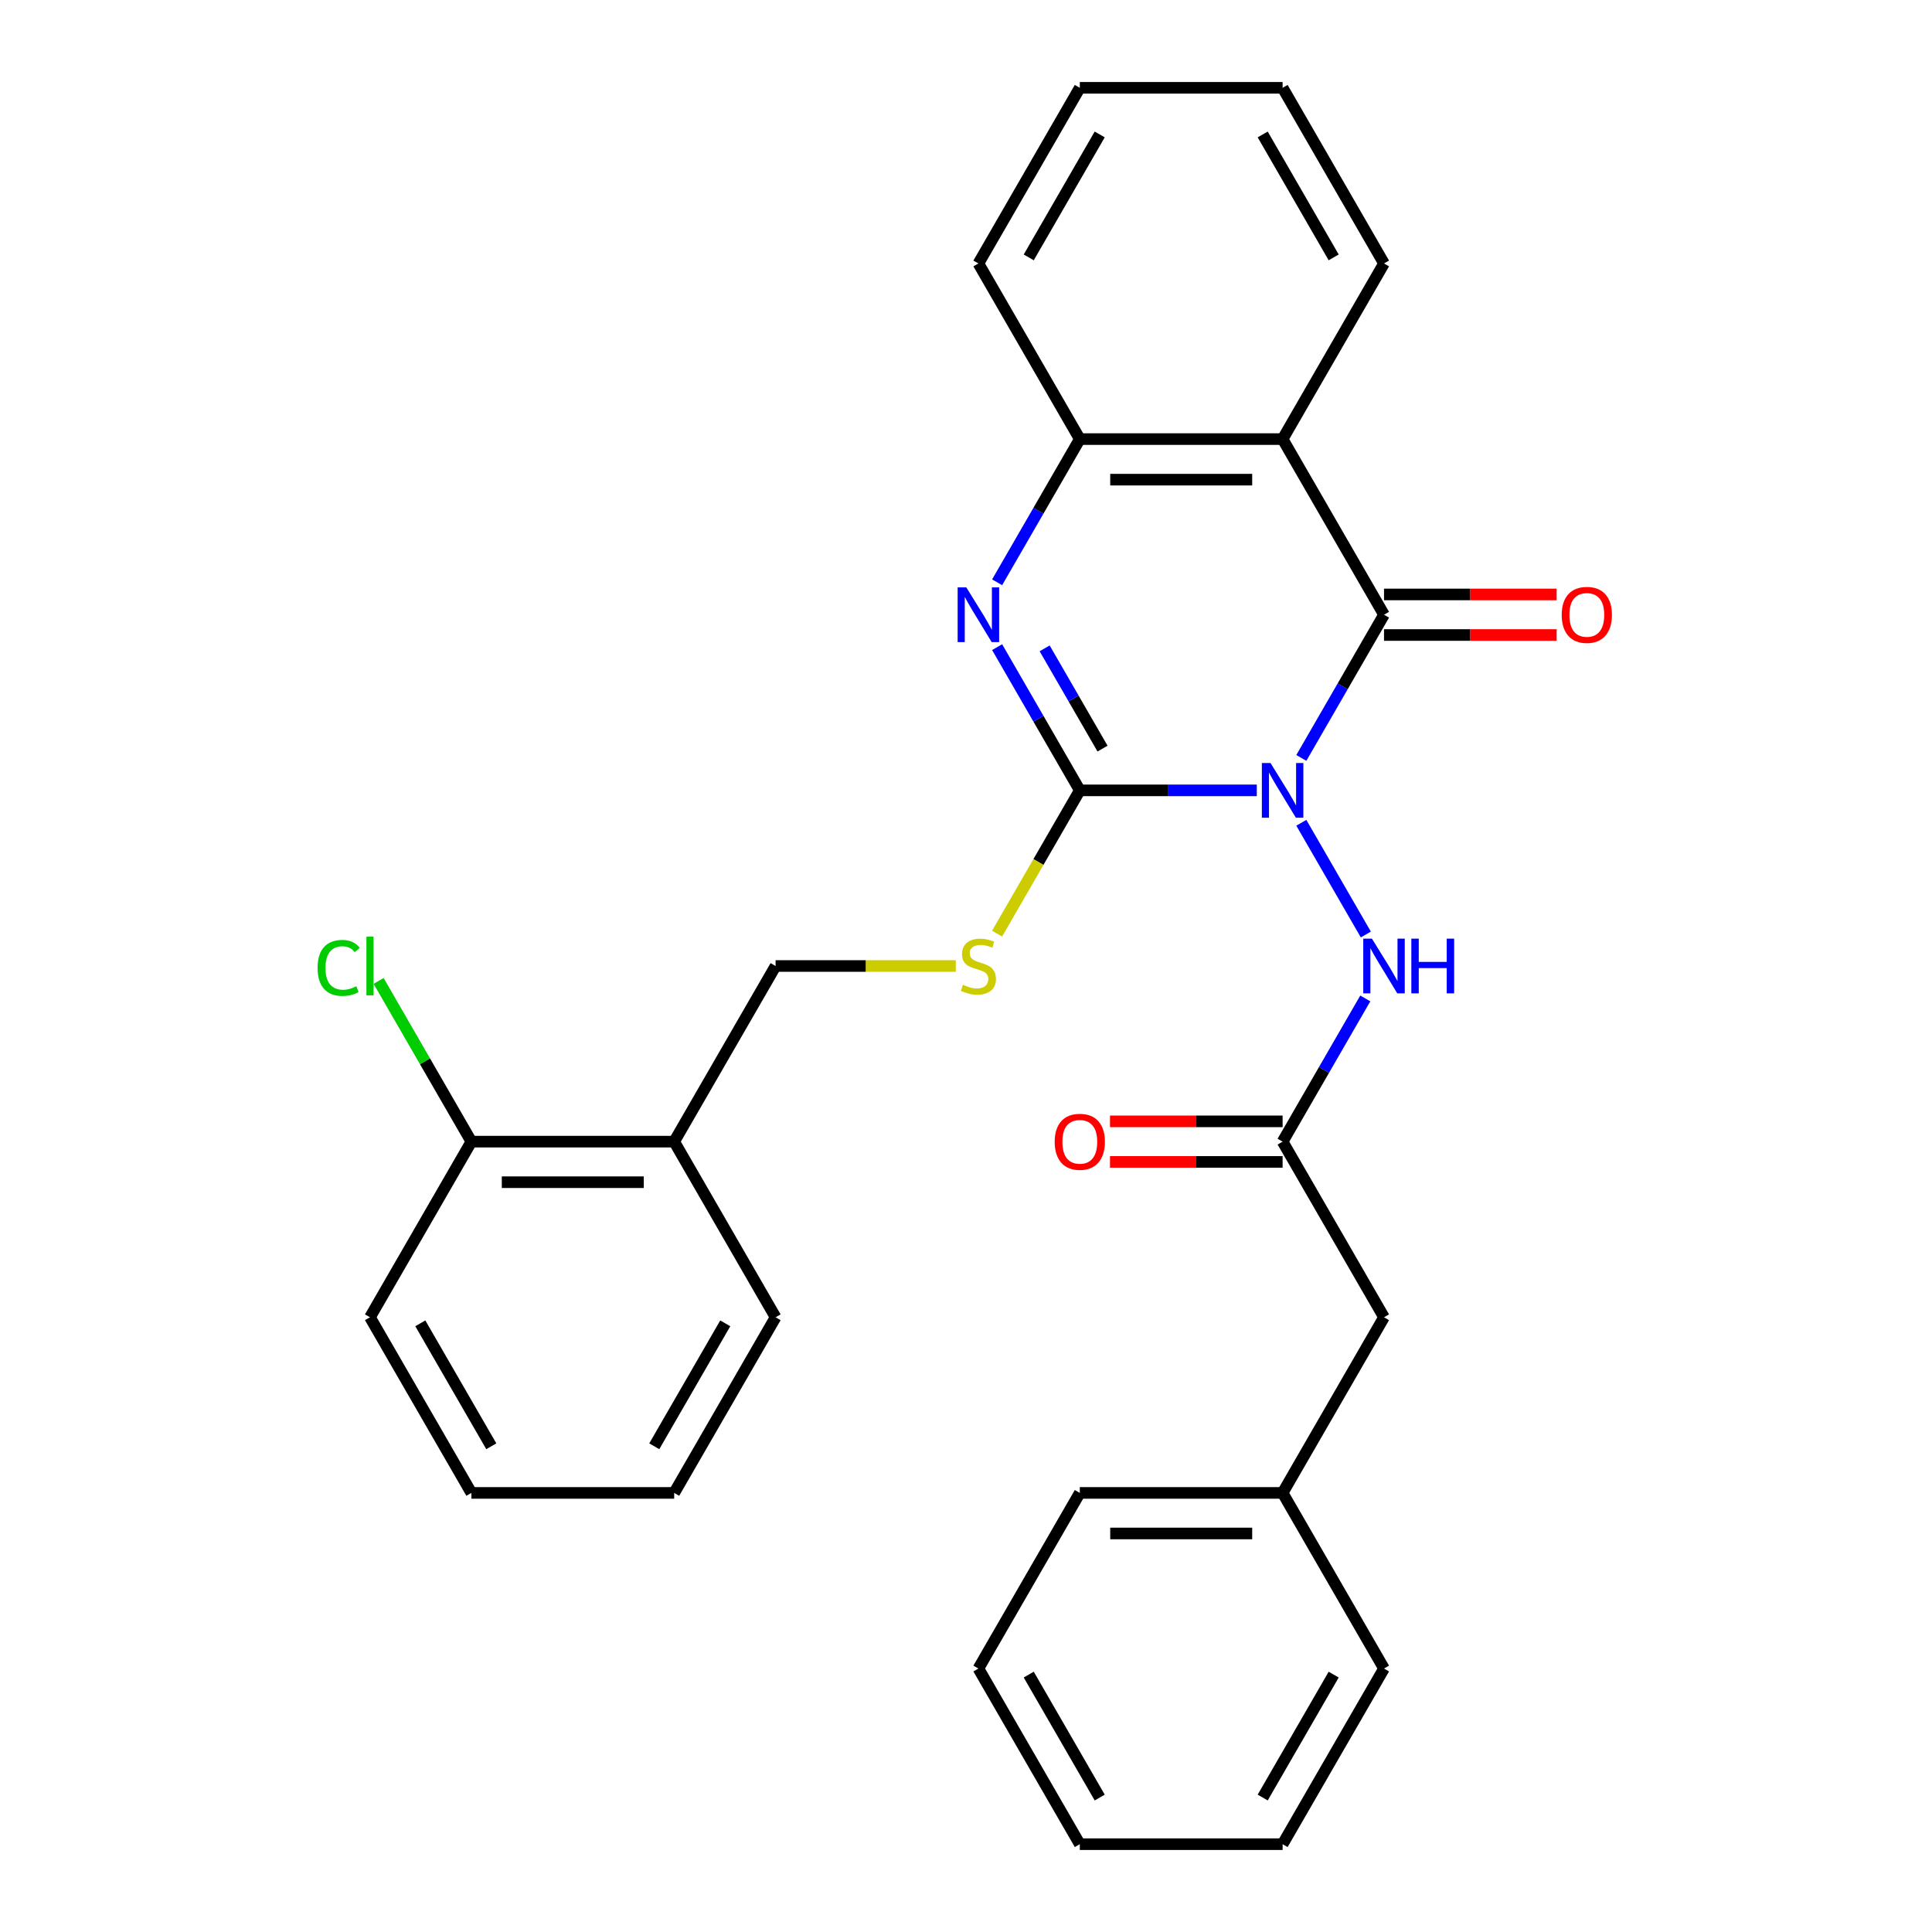 <?xml version='1.0' encoding='iso-8859-1'?>
<svg version='1.1' baseProfile='full'
              xmlns='http://www.w3.org/2000/svg'
                      xmlns:rdkit='http://www.rdkit.org/xml'
                      xmlns:xlink='http://www.w3.org/1999/xlink'
                  xml:space='preserve'
width='1000px' height='1000px' viewBox='0 0 1000 1000'>
<!-- END OF HEADER -->
<rect style='opacity:1.0;fill:#FFFFFF;stroke:none' width='1000' height='1000' x='0' y='0'> </rect>
<path class='bond-0' d='M 650.513,409.091 L 604.709,409.091' style='fill:none;fill-rule:evenodd;stroke:#0000FF;stroke-width:6px;stroke-linecap:butt;stroke-linejoin:miter;stroke-opacity:1' />
<path class='bond-0' d='M 604.709,409.091 L 558.905,409.091' style='fill:none;fill-rule:evenodd;stroke:#000000;stroke-width:6px;stroke-linecap:butt;stroke-linejoin:miter;stroke-opacity:1' />
<path class='bond-1' d='M 673.568,392.307 L 694.966,355.244' style='fill:none;fill-rule:evenodd;stroke:#0000FF;stroke-width:6px;stroke-linecap:butt;stroke-linejoin:miter;stroke-opacity:1' />
<path class='bond-1' d='M 694.966,355.244 L 716.364,318.182' style='fill:none;fill-rule:evenodd;stroke:#000000;stroke-width:6px;stroke-linecap:butt;stroke-linejoin:miter;stroke-opacity:1' />
<path class='bond-5' d='M 673.568,425.875 L 706.953,483.7' style='fill:none;fill-rule:evenodd;stroke:#0000FF;stroke-width:6px;stroke-linecap:butt;stroke-linejoin:miter;stroke-opacity:1' />
<path class='bond-2' d='M 558.905,409.091 L 537.507,372.029' style='fill:none;fill-rule:evenodd;stroke:#000000;stroke-width:6px;stroke-linecap:butt;stroke-linejoin:miter;stroke-opacity:1' />
<path class='bond-2' d='M 537.507,372.029 L 516.109,334.966' style='fill:none;fill-rule:evenodd;stroke:#0000FF;stroke-width:6px;stroke-linecap:butt;stroke-linejoin:miter;stroke-opacity:1' />
<path class='bond-2' d='M 570.667,387.475 L 555.688,361.531' style='fill:none;fill-rule:evenodd;stroke:#000000;stroke-width:6px;stroke-linecap:butt;stroke-linejoin:miter;stroke-opacity:1' />
<path class='bond-2' d='M 555.688,361.531 L 540.71,335.588' style='fill:none;fill-rule:evenodd;stroke:#0000FF;stroke-width:6px;stroke-linecap:butt;stroke-linejoin:miter;stroke-opacity:1' />
<path class='bond-6' d='M 558.905,409.091 L 537.495,446.173' style='fill:none;fill-rule:evenodd;stroke:#000000;stroke-width:6px;stroke-linecap:butt;stroke-linejoin:miter;stroke-opacity:1' />
<path class='bond-6' d='M 537.495,446.173 L 516.086,483.256' style='fill:none;fill-rule:evenodd;stroke:#CCCC00;stroke-width:6px;stroke-linecap:butt;stroke-linejoin:miter;stroke-opacity:1' />
<path class='bond-3' d='M 716.364,318.182 L 663.877,227.273' style='fill:none;fill-rule:evenodd;stroke:#000000;stroke-width:6px;stroke-linecap:butt;stroke-linejoin:miter;stroke-opacity:1' />
<path class='bond-8' d='M 716.364,328.679 L 761.038,328.679' style='fill:none;fill-rule:evenodd;stroke:#000000;stroke-width:6px;stroke-linecap:butt;stroke-linejoin:miter;stroke-opacity:1' />
<path class='bond-8' d='M 761.038,328.679 L 805.712,328.679' style='fill:none;fill-rule:evenodd;stroke:#FF0000;stroke-width:6px;stroke-linecap:butt;stroke-linejoin:miter;stroke-opacity:1' />
<path class='bond-8' d='M 716.364,307.685 L 761.038,307.685' style='fill:none;fill-rule:evenodd;stroke:#000000;stroke-width:6px;stroke-linecap:butt;stroke-linejoin:miter;stroke-opacity:1' />
<path class='bond-8' d='M 761.038,307.685 L 805.712,307.685' style='fill:none;fill-rule:evenodd;stroke:#FF0000;stroke-width:6px;stroke-linecap:butt;stroke-linejoin:miter;stroke-opacity:1' />
<path class='bond-29' d='M 516.109,301.397 L 537.507,264.335' style='fill:none;fill-rule:evenodd;stroke:#0000FF;stroke-width:6px;stroke-linecap:butt;stroke-linejoin:miter;stroke-opacity:1' />
<path class='bond-29' d='M 537.507,264.335 L 558.905,227.273' style='fill:none;fill-rule:evenodd;stroke:#000000;stroke-width:6px;stroke-linecap:butt;stroke-linejoin:miter;stroke-opacity:1' />
<path class='bond-4' d='M 663.877,227.273 L 558.905,227.273' style='fill:none;fill-rule:evenodd;stroke:#000000;stroke-width:6px;stroke-linecap:butt;stroke-linejoin:miter;stroke-opacity:1' />
<path class='bond-4' d='M 648.131,248.267 L 574.65,248.267' style='fill:none;fill-rule:evenodd;stroke:#000000;stroke-width:6px;stroke-linecap:butt;stroke-linejoin:miter;stroke-opacity:1' />
<path class='bond-15' d='M 663.877,227.273 L 716.364,136.364' style='fill:none;fill-rule:evenodd;stroke:#000000;stroke-width:6px;stroke-linecap:butt;stroke-linejoin:miter;stroke-opacity:1' />
<path class='bond-17' d='M 558.905,227.273 L 506.418,136.364' style='fill:none;fill-rule:evenodd;stroke:#000000;stroke-width:6px;stroke-linecap:butt;stroke-linejoin:miter;stroke-opacity:1' />
<path class='bond-7' d='M 706.673,516.784 L 685.275,553.847' style='fill:none;fill-rule:evenodd;stroke:#0000FF;stroke-width:6px;stroke-linecap:butt;stroke-linejoin:miter;stroke-opacity:1' />
<path class='bond-7' d='M 685.275,553.847 L 663.877,590.909' style='fill:none;fill-rule:evenodd;stroke:#000000;stroke-width:6px;stroke-linecap:butt;stroke-linejoin:miter;stroke-opacity:1' />
<path class='bond-10' d='M 494.714,500 L 448.08,500' style='fill:none;fill-rule:evenodd;stroke:#CCCC00;stroke-width:6px;stroke-linecap:butt;stroke-linejoin:miter;stroke-opacity:1' />
<path class='bond-10' d='M 448.08,500 L 401.445,500' style='fill:none;fill-rule:evenodd;stroke:#000000;stroke-width:6px;stroke-linecap:butt;stroke-linejoin:miter;stroke-opacity:1' />
<path class='bond-11' d='M 663.877,580.412 L 619.203,580.412' style='fill:none;fill-rule:evenodd;stroke:#000000;stroke-width:6px;stroke-linecap:butt;stroke-linejoin:miter;stroke-opacity:1' />
<path class='bond-11' d='M 619.203,580.412 L 574.529,580.412' style='fill:none;fill-rule:evenodd;stroke:#FF0000;stroke-width:6px;stroke-linecap:butt;stroke-linejoin:miter;stroke-opacity:1' />
<path class='bond-11' d='M 663.877,601.406 L 619.203,601.406' style='fill:none;fill-rule:evenodd;stroke:#000000;stroke-width:6px;stroke-linecap:butt;stroke-linejoin:miter;stroke-opacity:1' />
<path class='bond-11' d='M 619.203,601.406 L 574.529,601.406' style='fill:none;fill-rule:evenodd;stroke:#FF0000;stroke-width:6px;stroke-linecap:butt;stroke-linejoin:miter;stroke-opacity:1' />
<path class='bond-13' d='M 663.877,590.909 L 716.364,681.818' style='fill:none;fill-rule:evenodd;stroke:#000000;stroke-width:6px;stroke-linecap:butt;stroke-linejoin:miter;stroke-opacity:1' />
<path class='bond-9' d='M 348.959,590.909 L 401.445,500' style='fill:none;fill-rule:evenodd;stroke:#000000;stroke-width:6px;stroke-linecap:butt;stroke-linejoin:miter;stroke-opacity:1' />
<path class='bond-12' d='M 348.959,590.909 L 243.986,590.909' style='fill:none;fill-rule:evenodd;stroke:#000000;stroke-width:6px;stroke-linecap:butt;stroke-linejoin:miter;stroke-opacity:1' />
<path class='bond-12' d='M 333.213,611.904 L 259.732,611.904' style='fill:none;fill-rule:evenodd;stroke:#000000;stroke-width:6px;stroke-linecap:butt;stroke-linejoin:miter;stroke-opacity:1' />
<path class='bond-18' d='M 348.959,590.909 L 401.445,681.818' style='fill:none;fill-rule:evenodd;stroke:#000000;stroke-width:6px;stroke-linecap:butt;stroke-linejoin:miter;stroke-opacity:1' />
<path class='bond-14' d='M 243.986,590.909 L 219.975,549.321' style='fill:none;fill-rule:evenodd;stroke:#000000;stroke-width:6px;stroke-linecap:butt;stroke-linejoin:miter;stroke-opacity:1' />
<path class='bond-14' d='M 219.975,549.321 L 195.964,507.732' style='fill:none;fill-rule:evenodd;stroke:#00CC00;stroke-width:6px;stroke-linecap:butt;stroke-linejoin:miter;stroke-opacity:1' />
<path class='bond-19' d='M 243.986,590.909 L 191.5,681.818' style='fill:none;fill-rule:evenodd;stroke:#000000;stroke-width:6px;stroke-linecap:butt;stroke-linejoin:miter;stroke-opacity:1' />
<path class='bond-16' d='M 716.364,681.818 L 663.877,772.727' style='fill:none;fill-rule:evenodd;stroke:#000000;stroke-width:6px;stroke-linecap:butt;stroke-linejoin:miter;stroke-opacity:1' />
<path class='bond-22' d='M 716.364,136.364 L 663.877,45.455' style='fill:none;fill-rule:evenodd;stroke:#000000;stroke-width:6px;stroke-linecap:butt;stroke-linejoin:miter;stroke-opacity:1' />
<path class='bond-22' d='M 690.309,133.225 L 653.568,69.588' style='fill:none;fill-rule:evenodd;stroke:#000000;stroke-width:6px;stroke-linecap:butt;stroke-linejoin:miter;stroke-opacity:1' />
<path class='bond-20' d='M 663.877,772.727 L 558.905,772.727' style='fill:none;fill-rule:evenodd;stroke:#000000;stroke-width:6px;stroke-linecap:butt;stroke-linejoin:miter;stroke-opacity:1' />
<path class='bond-20' d='M 648.131,793.722 L 574.65,793.722' style='fill:none;fill-rule:evenodd;stroke:#000000;stroke-width:6px;stroke-linecap:butt;stroke-linejoin:miter;stroke-opacity:1' />
<path class='bond-21' d='M 663.877,772.727 L 716.364,863.636' style='fill:none;fill-rule:evenodd;stroke:#000000;stroke-width:6px;stroke-linecap:butt;stroke-linejoin:miter;stroke-opacity:1' />
<path class='bond-30' d='M 506.418,136.364 L 558.905,45.455' style='fill:none;fill-rule:evenodd;stroke:#000000;stroke-width:6px;stroke-linecap:butt;stroke-linejoin:miter;stroke-opacity:1' />
<path class='bond-30' d='M 532.473,133.225 L 569.213,69.588' style='fill:none;fill-rule:evenodd;stroke:#000000;stroke-width:6px;stroke-linecap:butt;stroke-linejoin:miter;stroke-opacity:1' />
<path class='bond-24' d='M 401.445,681.818 L 348.959,772.727' style='fill:none;fill-rule:evenodd;stroke:#000000;stroke-width:6px;stroke-linecap:butt;stroke-linejoin:miter;stroke-opacity:1' />
<path class='bond-24' d='M 375.391,684.957 L 338.65,748.594' style='fill:none;fill-rule:evenodd;stroke:#000000;stroke-width:6px;stroke-linecap:butt;stroke-linejoin:miter;stroke-opacity:1' />
<path class='bond-32' d='M 191.5,681.818 L 243.986,772.727' style='fill:none;fill-rule:evenodd;stroke:#000000;stroke-width:6px;stroke-linecap:butt;stroke-linejoin:miter;stroke-opacity:1' />
<path class='bond-32' d='M 217.555,684.957 L 254.295,748.594' style='fill:none;fill-rule:evenodd;stroke:#000000;stroke-width:6px;stroke-linecap:butt;stroke-linejoin:miter;stroke-opacity:1' />
<path class='bond-27' d='M 558.905,772.727 L 506.418,863.636' style='fill:none;fill-rule:evenodd;stroke:#000000;stroke-width:6px;stroke-linecap:butt;stroke-linejoin:miter;stroke-opacity:1' />
<path class='bond-26' d='M 716.364,863.636 L 663.877,954.545' style='fill:none;fill-rule:evenodd;stroke:#000000;stroke-width:6px;stroke-linecap:butt;stroke-linejoin:miter;stroke-opacity:1' />
<path class='bond-26' d='M 690.309,866.775 L 653.568,930.412' style='fill:none;fill-rule:evenodd;stroke:#000000;stroke-width:6px;stroke-linecap:butt;stroke-linejoin:miter;stroke-opacity:1' />
<path class='bond-23' d='M 663.877,45.455 L 558.905,45.455' style='fill:none;fill-rule:evenodd;stroke:#000000;stroke-width:6px;stroke-linecap:butt;stroke-linejoin:miter;stroke-opacity:1' />
<path class='bond-25' d='M 348.959,772.727 L 243.986,772.727' style='fill:none;fill-rule:evenodd;stroke:#000000;stroke-width:6px;stroke-linecap:butt;stroke-linejoin:miter;stroke-opacity:1' />
<path class='bond-28' d='M 663.877,954.545 L 558.905,954.545' style='fill:none;fill-rule:evenodd;stroke:#000000;stroke-width:6px;stroke-linecap:butt;stroke-linejoin:miter;stroke-opacity:1' />
<path class='bond-31' d='M 506.418,863.636 L 558.905,954.545' style='fill:none;fill-rule:evenodd;stroke:#000000;stroke-width:6px;stroke-linecap:butt;stroke-linejoin:miter;stroke-opacity:1' />
<path class='bond-31' d='M 532.473,866.775 L 569.213,930.412' style='fill:none;fill-rule:evenodd;stroke:#000000;stroke-width:6px;stroke-linecap:butt;stroke-linejoin:miter;stroke-opacity:1' />
<path  class='atom-0' d='M 657.617 394.931
L 666.897 409.931
Q 667.817 411.411, 669.297 414.091
Q 670.777 416.771, 670.857 416.931
L 670.857 394.931
L 674.617 394.931
L 674.617 423.251
L 670.737 423.251
L 660.777 406.851
Q 659.617 404.931, 658.377 402.731
Q 657.177 400.531, 656.817 399.851
L 656.817 423.251
L 653.137 423.251
L 653.137 394.931
L 657.617 394.931
' fill='#0000FF'/>
<path  class='atom-3' d='M 500.158 304.022
L 509.438 319.022
Q 510.358 320.502, 511.838 323.182
Q 513.318 325.862, 513.398 326.022
L 513.398 304.022
L 517.158 304.022
L 517.158 332.342
L 513.278 332.342
L 503.318 315.942
Q 502.158 314.022, 500.918 311.822
Q 499.718 309.622, 499.358 308.942
L 499.358 332.342
L 495.678 332.342
L 495.678 304.022
L 500.158 304.022
' fill='#0000FF'/>
<path  class='atom-6' d='M 710.104 485.84
L 719.384 500.84
Q 720.304 502.32, 721.784 505
Q 723.264 507.68, 723.344 507.84
L 723.344 485.84
L 727.104 485.84
L 727.104 514.16
L 723.224 514.16
L 713.264 497.76
Q 712.104 495.84, 710.864 493.64
Q 709.664 491.44, 709.304 490.76
L 709.304 514.16
L 705.624 514.16
L 705.624 485.84
L 710.104 485.84
' fill='#0000FF'/>
<path  class='atom-6' d='M 730.504 485.84
L 734.344 485.84
L 734.344 497.88
L 748.824 497.88
L 748.824 485.84
L 752.664 485.84
L 752.664 514.16
L 748.824 514.16
L 748.824 501.08
L 734.344 501.08
L 734.344 514.16
L 730.504 514.16
L 730.504 485.84
' fill='#0000FF'/>
<path  class='atom-7' d='M 498.418 509.72
Q 498.738 509.84, 500.058 510.4
Q 501.378 510.96, 502.818 511.32
Q 504.298 511.64, 505.738 511.64
Q 508.418 511.64, 509.978 510.36
Q 511.538 509.04, 511.538 506.76
Q 511.538 505.2, 510.738 504.24
Q 509.978 503.28, 508.778 502.76
Q 507.578 502.24, 505.578 501.64
Q 503.058 500.88, 501.538 500.16
Q 500.058 499.44, 498.978 497.92
Q 497.938 496.4, 497.938 493.84
Q 497.938 490.28, 500.338 488.08
Q 502.778 485.88, 507.578 485.88
Q 510.858 485.88, 514.578 487.44
L 513.658 490.52
Q 510.258 489.12, 507.698 489.12
Q 504.938 489.12, 503.418 490.28
Q 501.898 491.4, 501.938 493.36
Q 501.938 494.88, 502.698 495.8
Q 503.498 496.72, 504.618 497.24
Q 505.778 497.76, 507.698 498.36
Q 510.258 499.16, 511.778 499.96
Q 513.298 500.76, 514.378 502.4
Q 515.498 504, 515.498 506.76
Q 515.498 510.68, 512.858 512.8
Q 510.258 514.88, 505.898 514.88
Q 503.378 514.88, 501.458 514.32
Q 499.578 513.8, 497.338 512.88
L 498.418 509.72
' fill='#CCCC00'/>
<path  class='atom-9' d='M 808.337 318.262
Q 808.337 311.462, 811.697 307.662
Q 815.057 303.862, 821.337 303.862
Q 827.617 303.862, 830.977 307.662
Q 834.337 311.462, 834.337 318.262
Q 834.337 325.142, 830.937 329.062
Q 827.537 332.942, 821.337 332.942
Q 815.097 332.942, 811.697 329.062
Q 808.337 325.182, 808.337 318.262
M 821.337 329.742
Q 825.657 329.742, 827.977 326.862
Q 830.337 323.942, 830.337 318.262
Q 830.337 312.702, 827.977 309.902
Q 825.657 307.062, 821.337 307.062
Q 817.017 307.062, 814.657 309.862
Q 812.337 312.662, 812.337 318.262
Q 812.337 323.982, 814.657 326.862
Q 817.017 329.742, 821.337 329.742
' fill='#FF0000'/>
<path  class='atom-12' d='M 545.905 590.989
Q 545.905 584.189, 549.265 580.389
Q 552.625 576.589, 558.905 576.589
Q 565.185 576.589, 568.545 580.389
Q 571.905 584.189, 571.905 590.989
Q 571.905 597.869, 568.505 601.789
Q 565.105 605.669, 558.905 605.669
Q 552.665 605.669, 549.265 601.789
Q 545.905 597.909, 545.905 590.989
M 558.905 602.469
Q 563.225 602.469, 565.545 599.589
Q 567.905 596.669, 567.905 590.989
Q 567.905 585.429, 565.545 582.629
Q 563.225 579.789, 558.905 579.789
Q 554.585 579.789, 552.225 582.589
Q 549.905 585.389, 549.905 590.989
Q 549.905 596.709, 552.225 599.589
Q 554.585 602.469, 558.905 602.469
' fill='#FF0000'/>
<path  class='atom-15' d='M 164.38 500.98
Q 164.38 493.94, 167.66 490.26
Q 170.98 486.54, 177.26 486.54
Q 183.1 486.54, 186.22 490.66
L 183.58 492.82
Q 181.3 489.82, 177.26 489.82
Q 172.98 489.82, 170.7 492.7
Q 168.46 495.54, 168.46 500.98
Q 168.46 506.58, 170.78 509.46
Q 173.14 512.34, 177.7 512.34
Q 180.82 512.34, 184.46 510.46
L 185.58 513.46
Q 184.1 514.42, 181.86 514.98
Q 179.62 515.54, 177.14 515.54
Q 170.98 515.54, 167.66 511.78
Q 164.38 508.02, 164.38 500.98
' fill='#00CC00'/>
<path  class='atom-15' d='M 189.66 484.82
L 193.34 484.82
L 193.34 515.18
L 189.66 515.18
L 189.66 484.82
' fill='#00CC00'/>
</svg>
